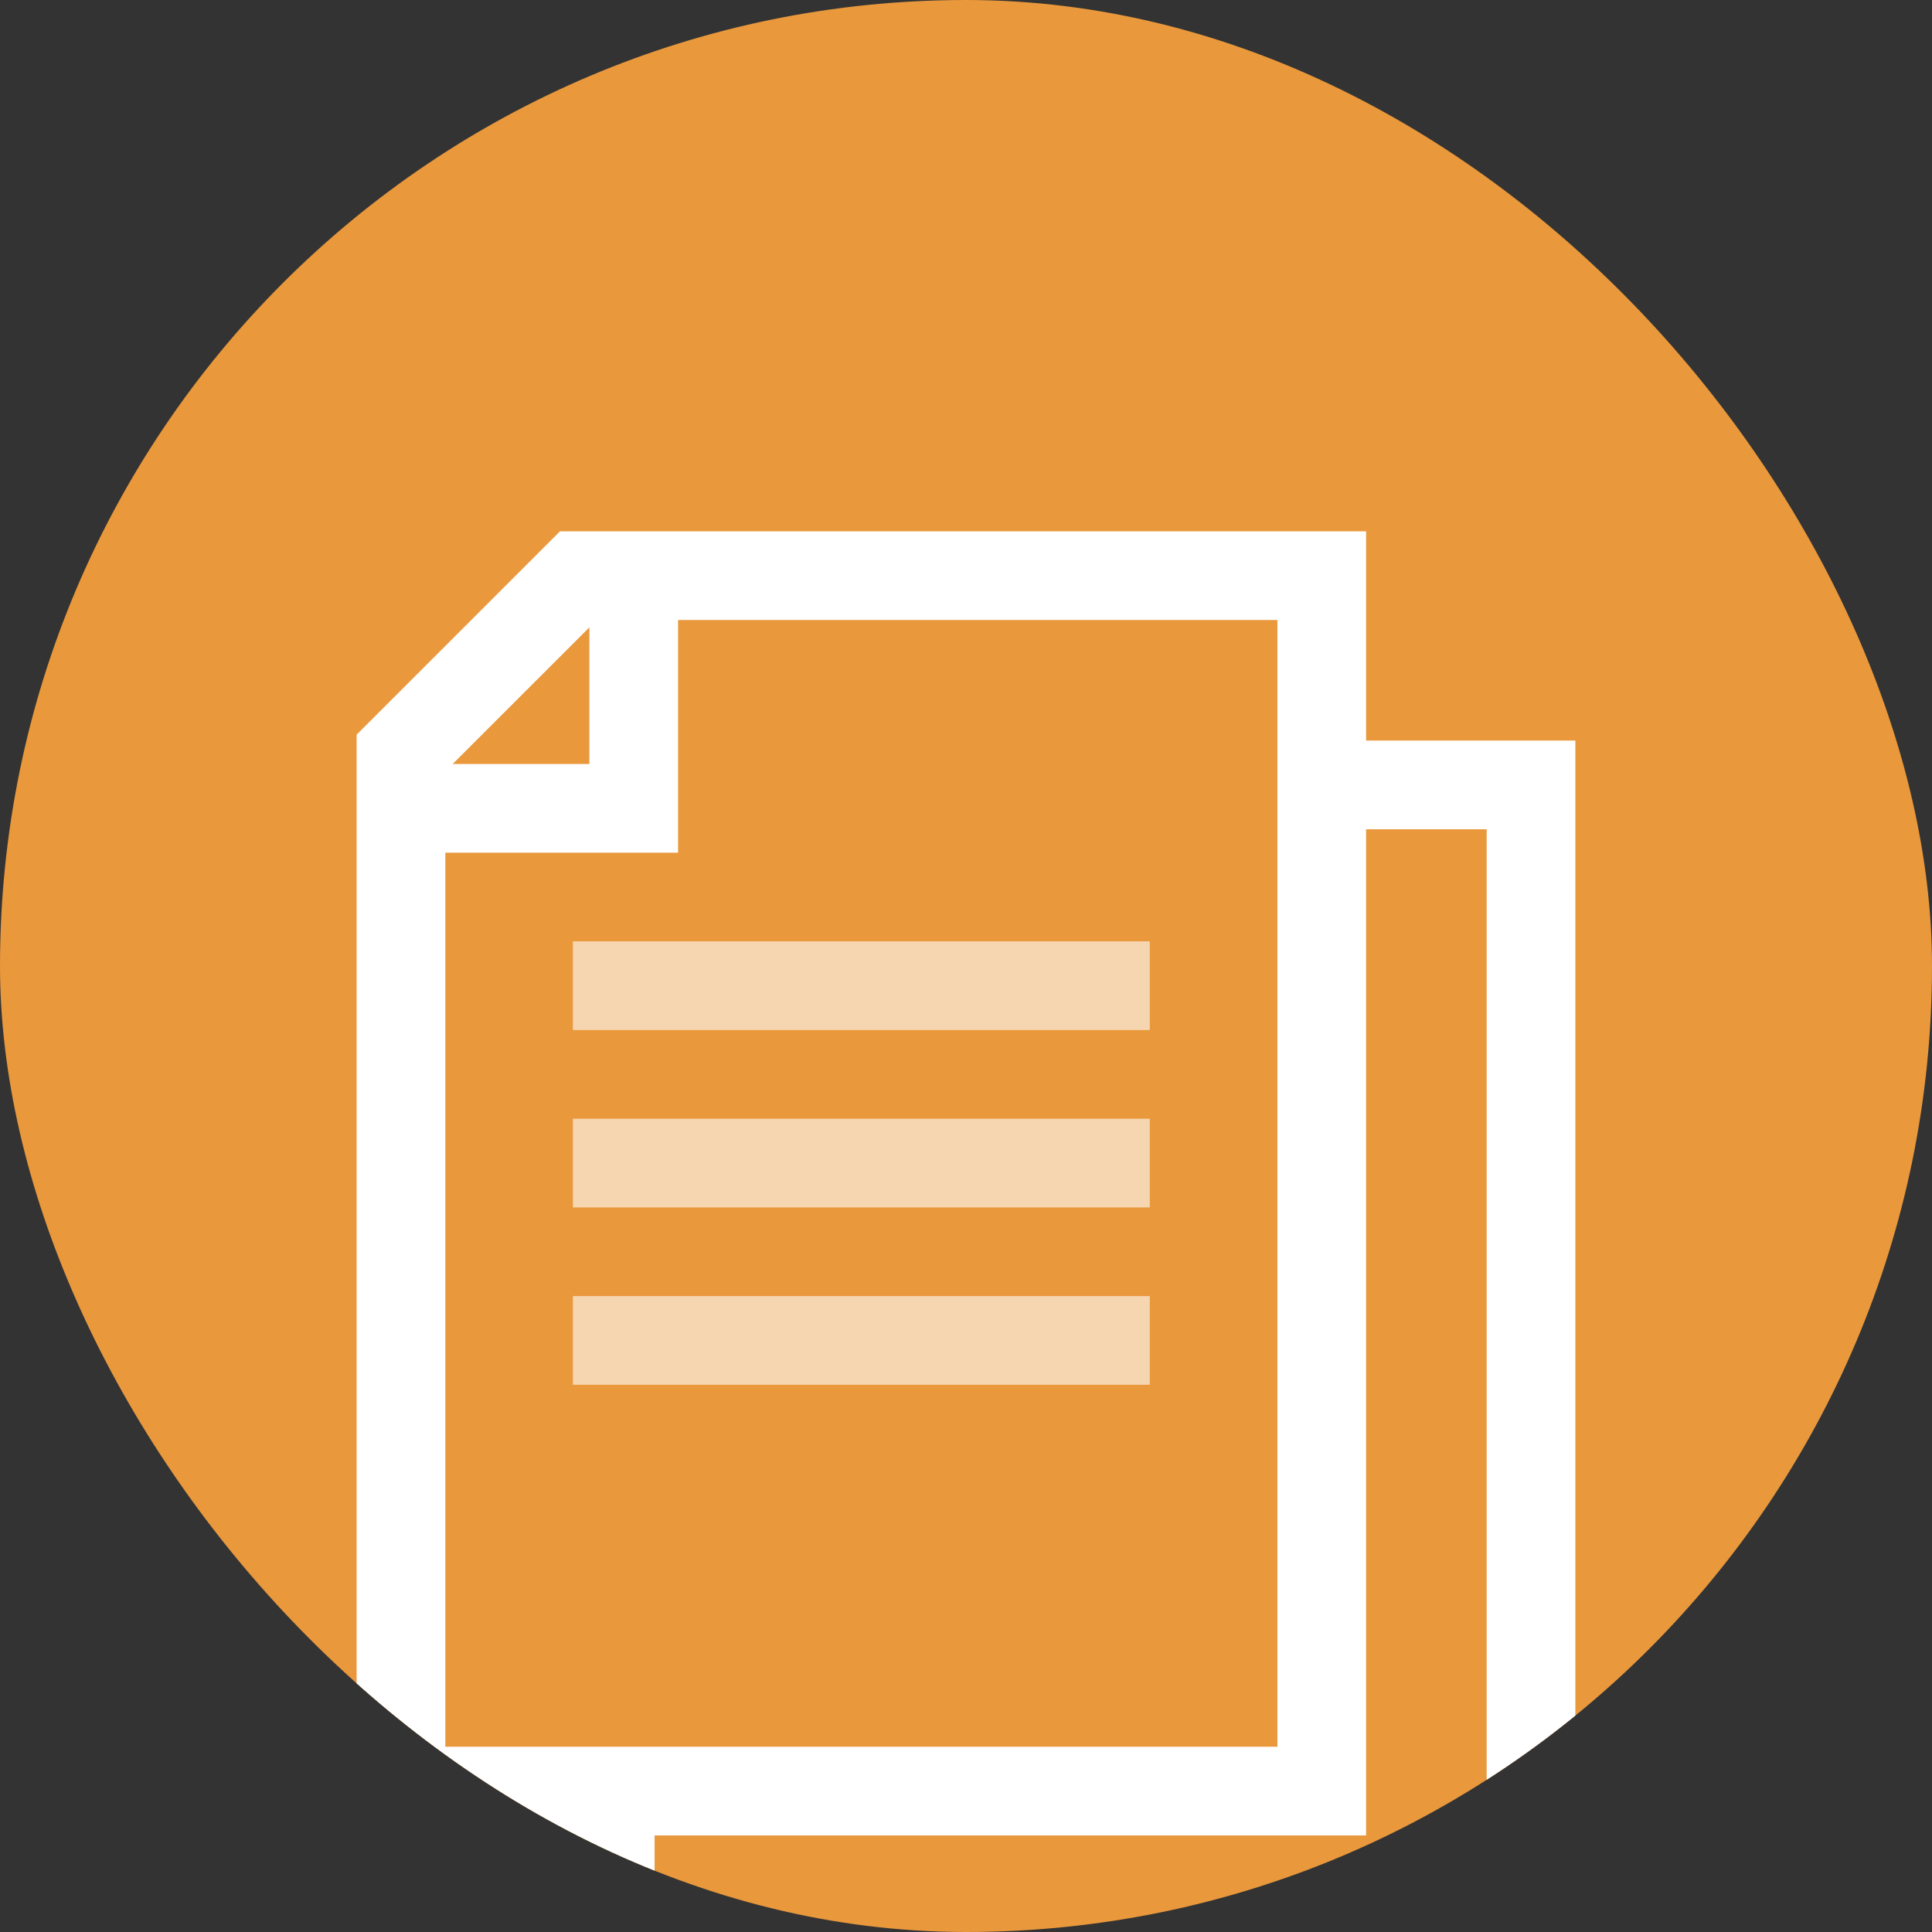 <?xml version="1.0" encoding="UTF-8"?>
<svg xmlns="http://www.w3.org/2000/svg" width="60" height="60" viewBox="0 0 60 60" fill="none">
  <rect x="0" y="0" width="60" height="60" fill="#333333" stroke="none"/>
  <g clip-path="url(#clip0_242_10698)">
    <rect width="60" height="60" rx="30" fill="#E9983C"></rect>
    <g clip-path="url(#clip1_242_10698)">
      <path d="M42.425 22.999V16.5H17.391L11.076 22.814V57.001H17.575V63.5H48.924V22.999H42.425ZM18.304 19.482V23.727H14.058L18.304 19.482ZM13.83 26.481H21.058V19.254H39.671V54.247H13.83V26.481ZM46.17 60.746H20.329V57.001H42.425V25.753H46.17V60.746Z" fill="white"></path>
      <path opacity="0.6" d="M17.793 29.235H35.708V31.989H17.793V29.235Z" fill="white"></path>
      <path opacity="0.6" d="M17.793 34.743H35.708V37.497H17.793V34.743Z" fill="white"></path>
      <path opacity="0.6" d="M17.793 40.251H35.708V43.005H17.793V40.251Z" fill="white"></path>
    </g>
  </g>
  <defs>
    <clipPath id="clip0_242_10698">
      <rect width="60" height="60" rx="30" fill="white"></rect>
    </clipPath>
    <clipPath id="clip1_242_10698">
      <rect width="47" height="47" fill="white" transform="translate(6.5 16.5)"></rect>
    </clipPath>
  </defs>
</svg>
